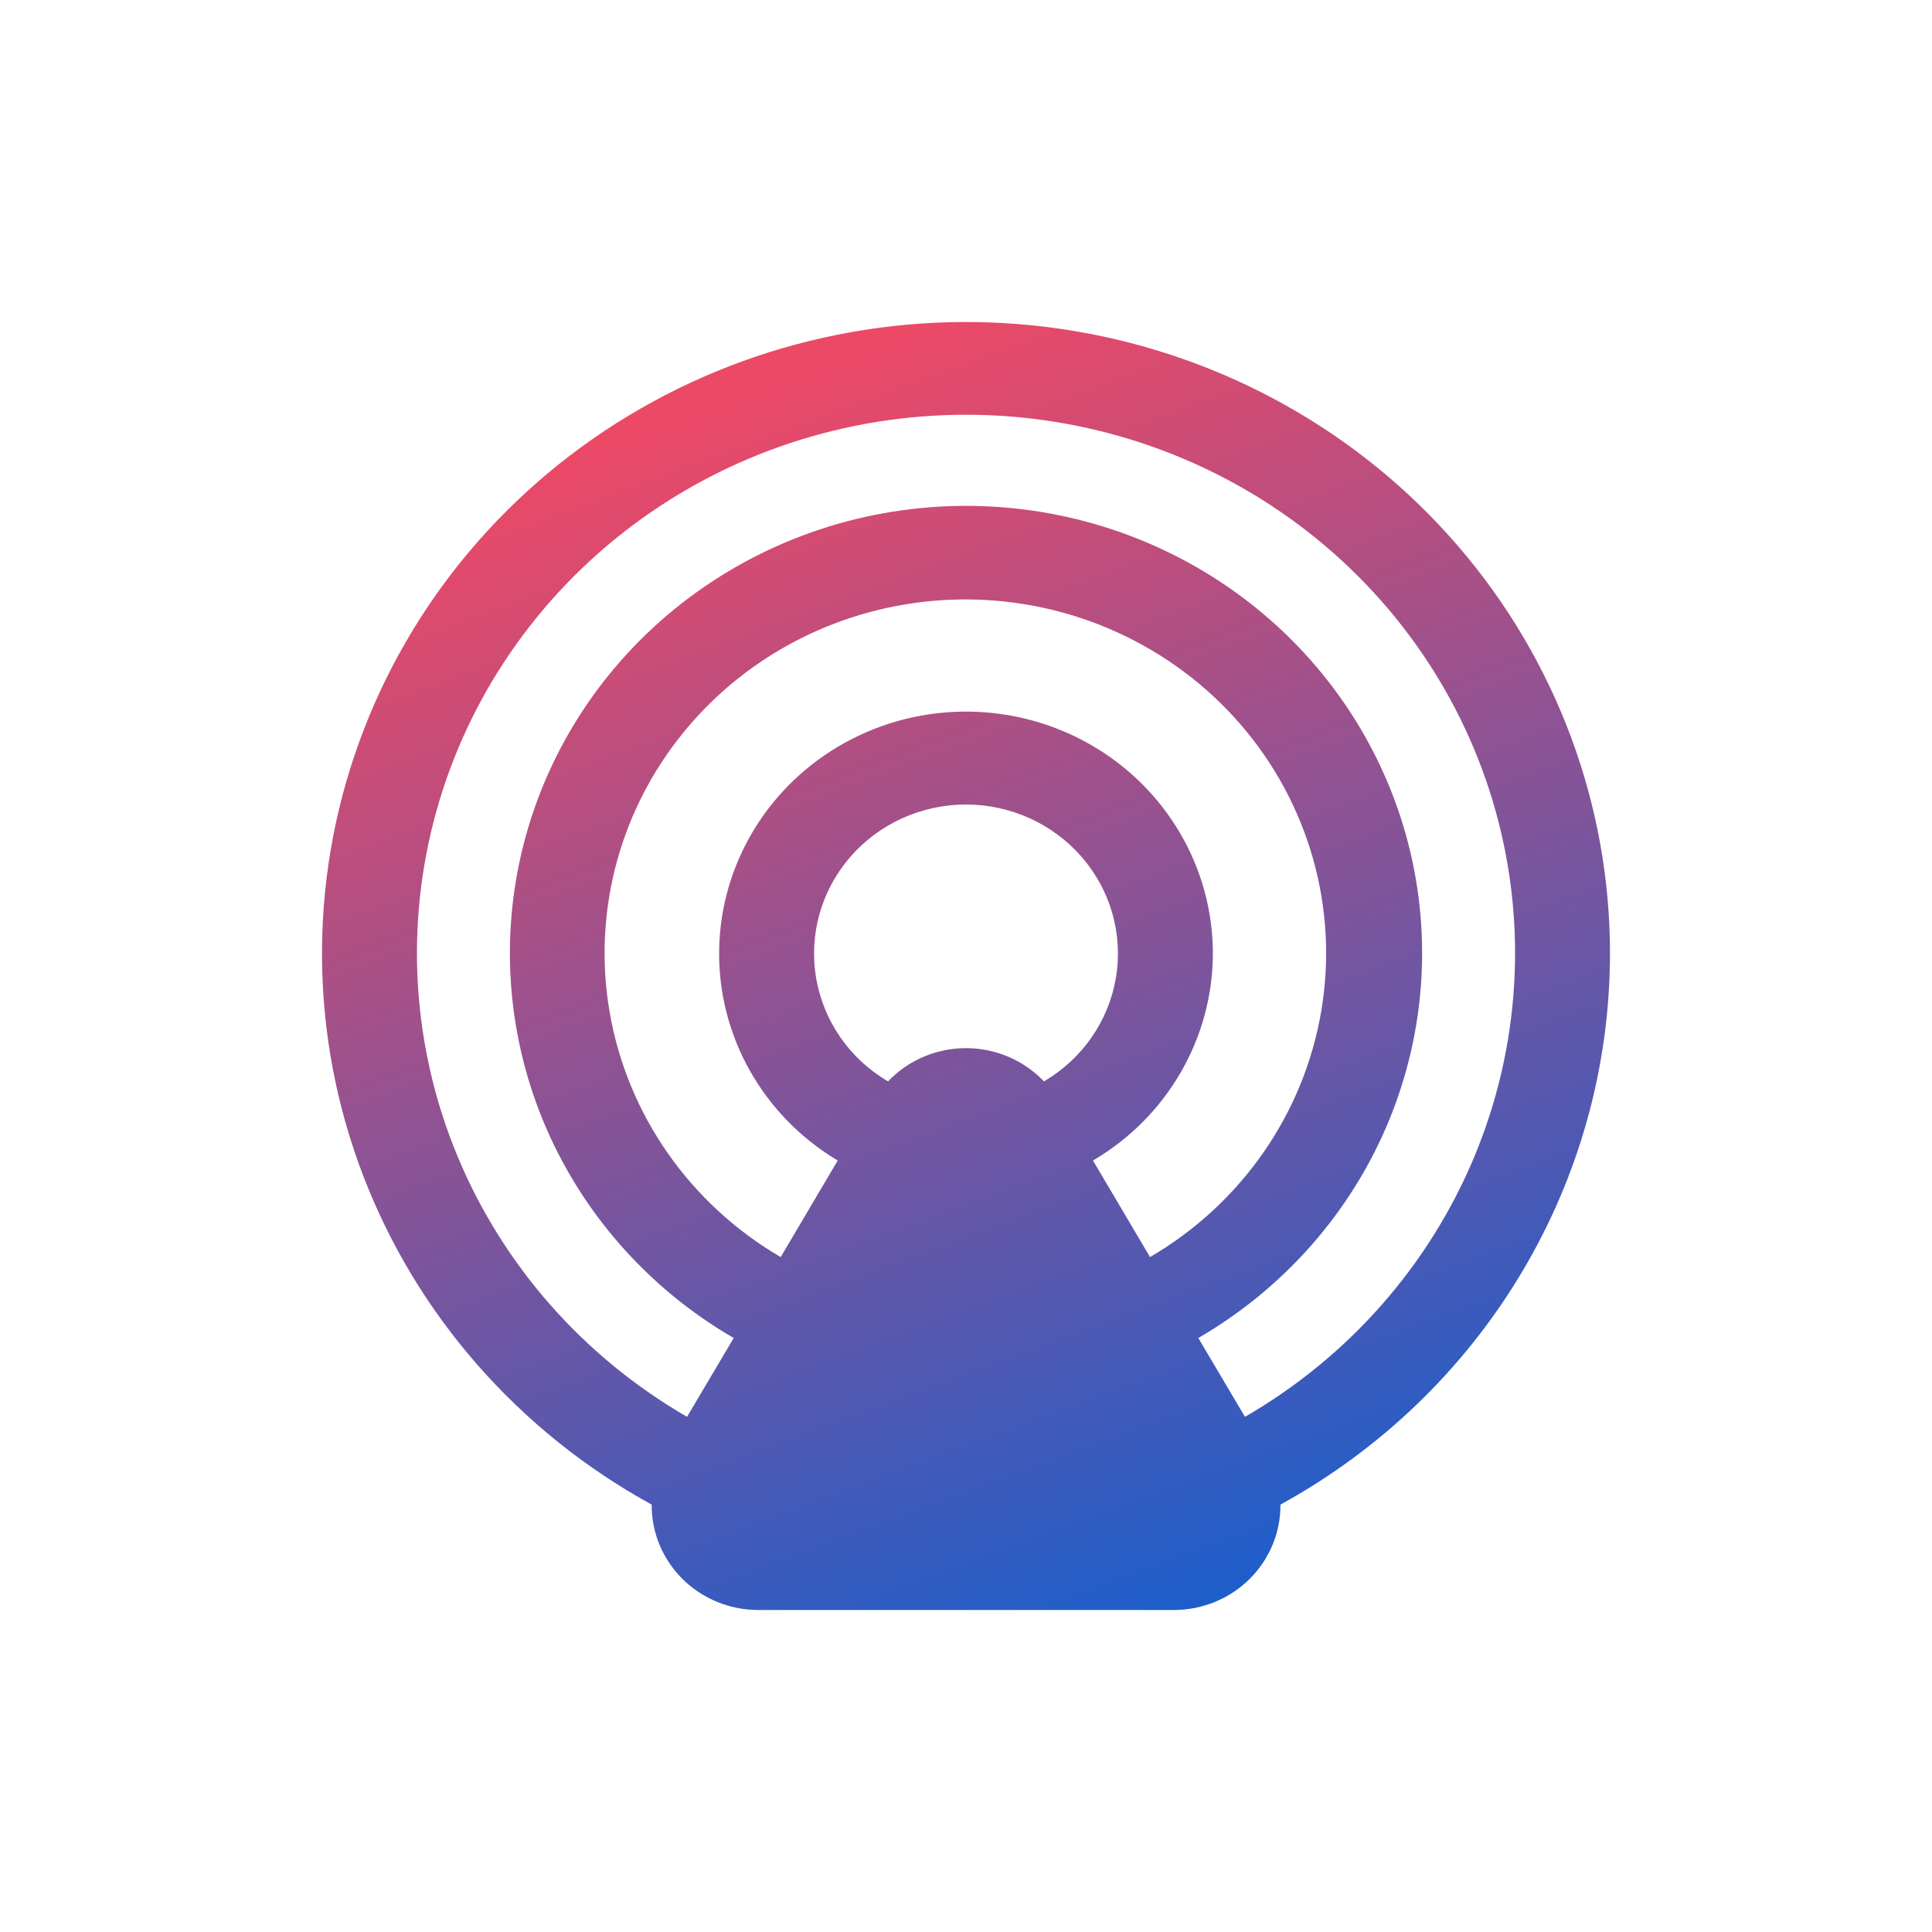 <svg width="60" height="60" viewBox="0 0 60 60" fill="none" xmlns="http://www.w3.org/2000/svg">
<path d="M50 29.621C50.002 24.994 48.337 20.516 45.297 16.977C42.258 13.439 38.04 11.068 33.389 10.284C28.739 9.5 23.957 10.353 19.886 12.693C15.815 15.032 12.719 18.708 11.145 23.07C9.571 27.431 9.621 32.198 11.285 36.527C12.949 40.856 16.121 44.469 20.239 46.727C20.232 47.593 20.578 48.425 21.199 49.04C21.821 49.654 22.667 50 23.55 50H36.454C37.337 50 38.183 49.654 38.804 49.04C39.426 48.425 39.772 47.593 39.765 46.727C42.867 45.024 45.45 42.542 47.248 39.535C49.047 36.529 49.997 33.107 49.999 29.621H50ZM32.421 33.584C31.795 32.925 30.918 32.551 30 32.551C29.081 32.551 28.204 32.925 27.578 33.584C26.388 32.886 25.572 31.711 25.345 30.369C25.118 29.028 25.504 27.657 26.4 26.62C27.297 25.583 28.613 24.985 30 24.985C31.386 24.985 32.702 25.583 33.599 26.62C34.496 27.657 34.882 29.028 34.655 30.369C34.428 31.711 33.611 32.886 32.421 33.584H32.421ZM37.667 29.62V29.621C37.668 26.95 36.224 24.479 33.873 23.129C31.523 21.78 28.619 21.755 26.244 23.063C23.869 24.372 22.381 26.817 22.334 29.488C22.287 32.158 23.689 34.653 26.016 36.041L24.245 39.04H24.245C21.415 37.387 19.471 34.596 18.929 31.41C18.387 28.225 19.301 24.966 21.43 22.502C23.559 20.037 26.686 18.616 29.98 18.616C33.274 18.616 36.401 20.037 38.53 22.502C40.659 24.967 41.574 28.225 41.031 31.41C40.489 34.596 38.545 37.387 35.715 39.04L33.944 36.041H33.944C36.246 34.688 37.658 32.252 37.667 29.621L37.667 29.62ZM38.663 44.001L37.215 41.553C39.887 40.002 41.966 37.633 43.131 34.811C44.295 31.988 44.482 28.869 43.663 25.932C42.843 22.995 41.061 20.404 38.593 18.557C36.124 16.71 33.105 15.71 30 15.71C26.895 15.71 23.876 16.71 21.407 18.557C18.939 20.404 17.157 22.995 16.338 25.932C15.518 28.869 15.705 31.988 16.869 34.811C18.034 37.633 20.113 40.002 22.785 41.553L21.337 44.001C18.116 42.138 15.609 39.288 14.201 35.89C12.794 32.492 12.566 28.735 13.551 25.197C14.535 21.659 16.679 18.537 19.651 16.311C22.624 14.085 26.26 12.88 30 12.88C33.741 12.88 37.377 14.085 40.349 16.311C43.322 18.537 45.466 21.659 46.45 25.197C47.435 28.735 47.207 32.492 45.8 35.89C44.392 39.288 41.885 42.138 38.664 44.001H38.663Z" fill="url(#paint0_linear_241_1667)"/>
<defs>
<linearGradient id="paint0_linear_241_1667" x1="20.509" y1="13.067" x2="35.107" y2="52.571" gradientUnits="userSpaceOnUse">
<stop stop-color="#EC4966"/>
<stop offset="1" stop-color="#145FCF"/>
</linearGradient>
</defs>
</svg>
